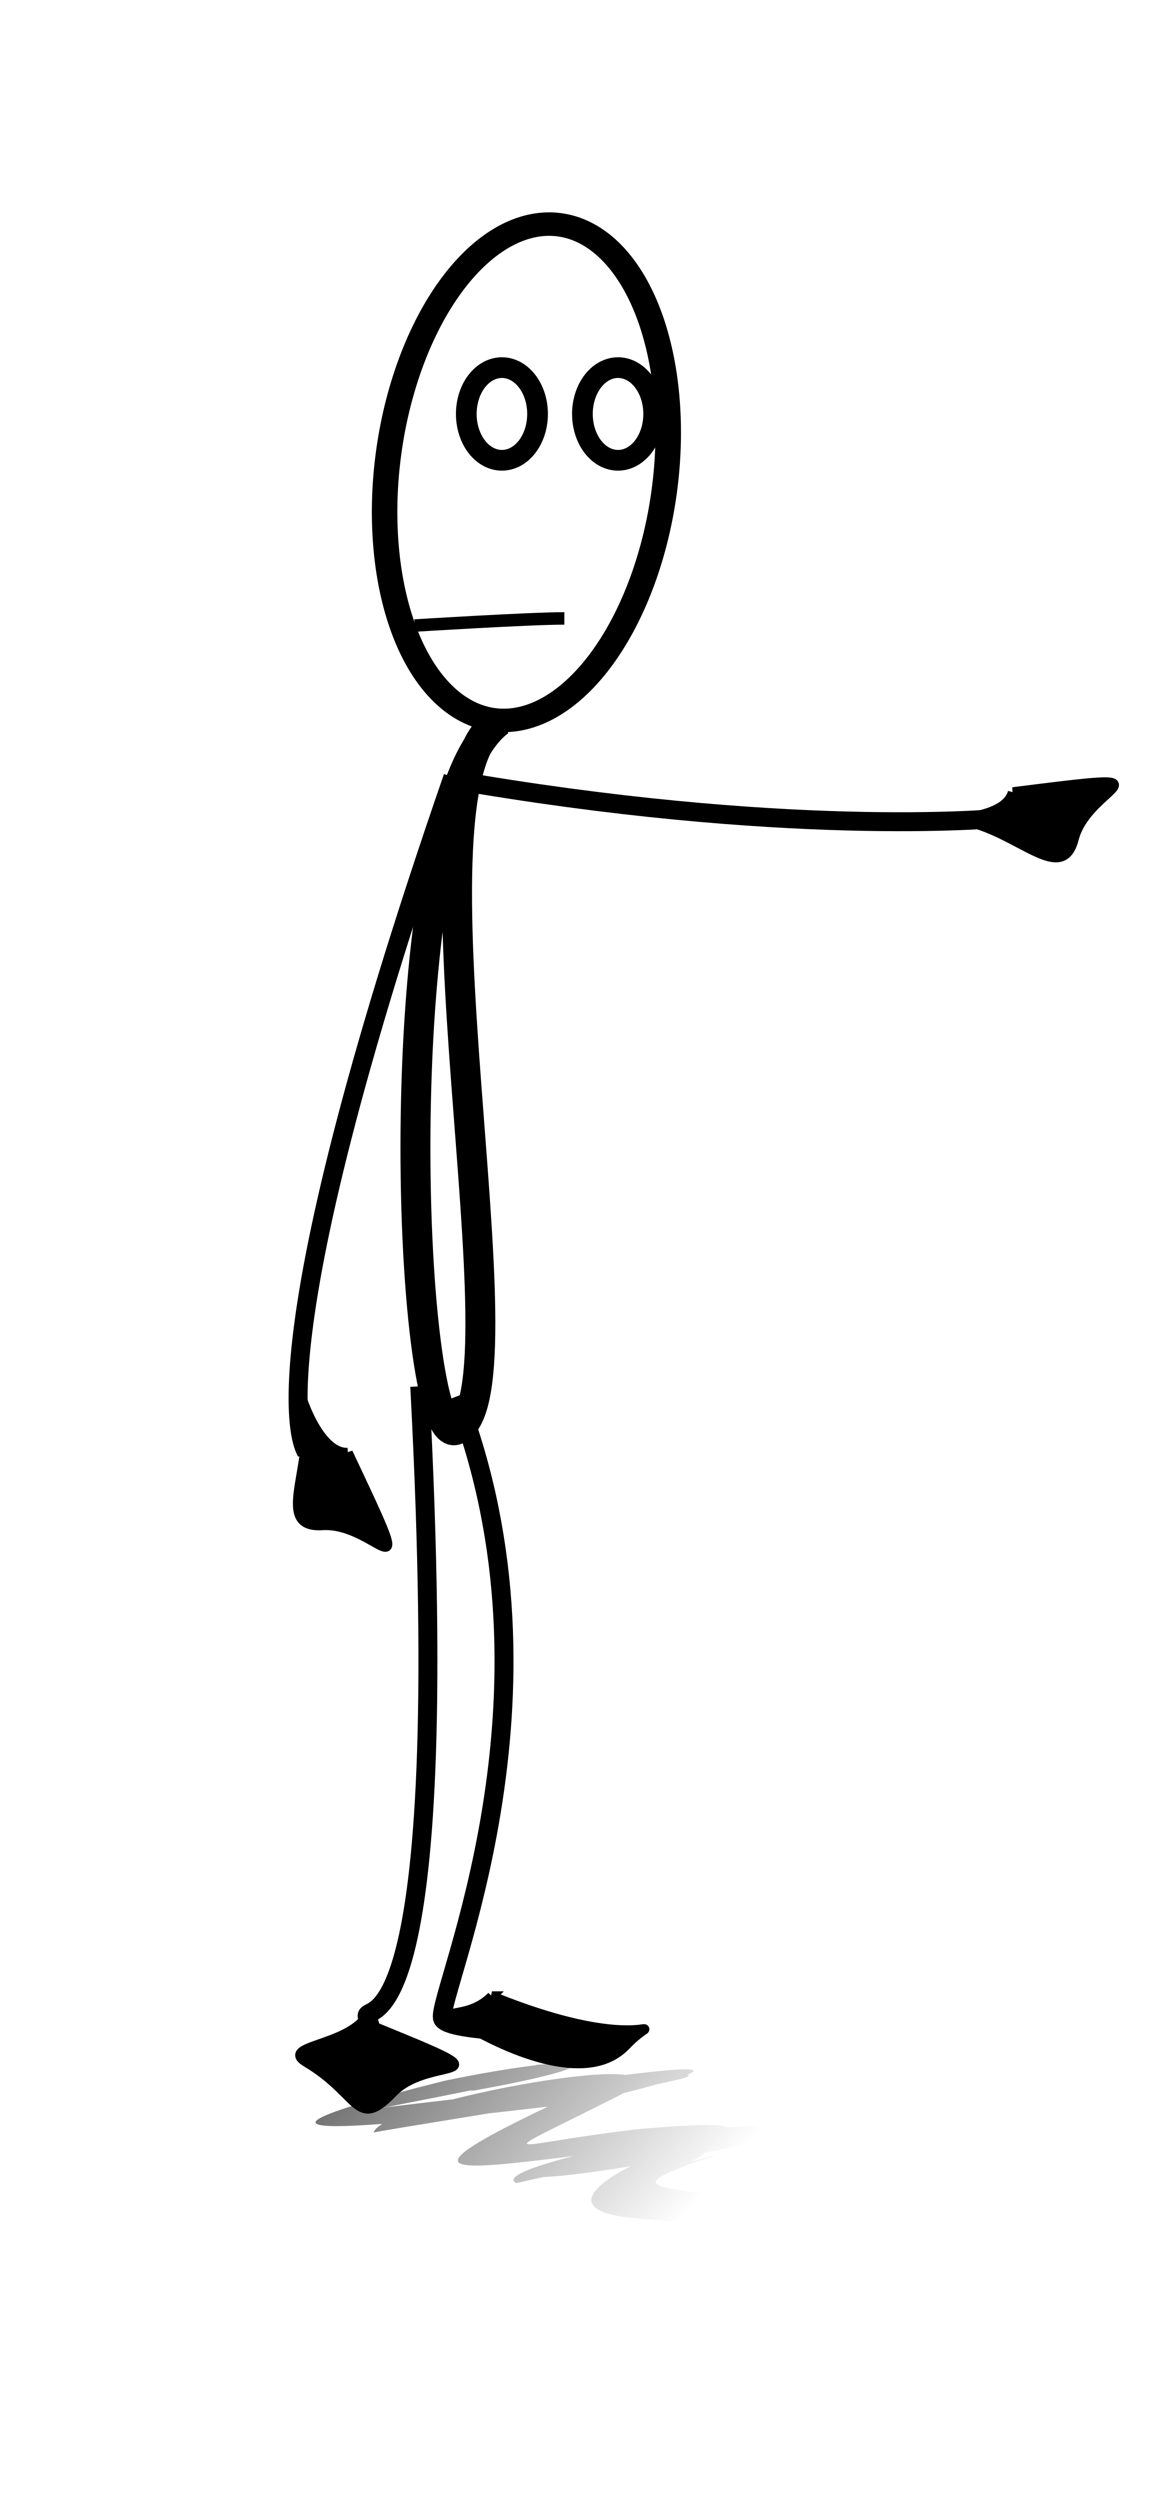 <?xml version="1.0" encoding="UTF-8" standalone="no"?>
<!-- Created with Inkscape (http://www.inkscape.org/) -->
<svg xmlns:inkscape="http://www.inkscape.org/namespaces/inkscape" xmlns:rdf="http://www.w3.org/1999/02/22-rdf-syntax-ns#" xmlns="http://www.w3.org/2000/svg" xmlns:sodipodi="http://sodipodi.sourceforge.net/DTD/sodipodi-0.dtd" xmlns:cc="http://creativecommons.org/ns#" xmlns:xlink="http://www.w3.org/1999/xlink" xmlns:dc="http://purl.org/dc/elements/1.1/" xmlns:svg="http://www.w3.org/2000/svg" xmlns:ns1="http://sozi.baierouge.fr" id="svg2" sodipodi:docname="paro_AL_standing.svg" inkscape:export-filename="C:\Documents and Settings\Compaq_Owner\Desktop\PEC sticks-standing1mm.png" viewBox="0 0 117.18 250.52" sodipodi:version="0.32" inkscape:export-xdpi="90" version="1.0" inkscape:export-ydpi="90" inkscape:version="0.47pre4 r22446">
<defs id="defs4">
<linearGradient id="linearGradient6747" y2="539.27" gradientUnits="userSpaceOnUse" x2="247.31" gradientTransform="translate(-173.3 -320.12)" y1="498.13" x1="200.38" inkscape:collect="always">
<stop id="stop6741" style="stop-color:rgb(0, 0, 0)" offset="0"/>
<stop id="stop6743" style="stop-color:rgb(0, 0, 0);stop-opacity:0" offset="1"/>
</linearGradient>
</defs>
<sodipodi:namedview id="base" bordercolor="#666666" inkscape:pageshadow="2" inkscape:guide-bbox="true" pagecolor="#ffffff" inkscape:window-height="969" inkscape:window-maximized="1" inkscape:zoom="1.979899" inkscape:window-x="0" showgrid="false" borderopacity="1.0" inkscape:current-layer="g1897" inkscape:cx="208.99383" inkscape:cy="75.121979" showguides="true" inkscape:window-y="27" inkscape:window-width="1280" inkscape:pageopacity="0.0" inkscape:document-units="px"/>
<g id="layer1" inkscape:label="Layer 1" inkscape:groupmode="layer" transform="translate(-3.03 .217)">
<g id="g1897">
<path id="path3075" sodipodi:rx="12.857142" sodipodi:ry="25" style="stroke:#000000;stroke-linecap:round;stroke-width:2.353;fill:none" sodipodi:type="arc" d="m444.03 362.03a12.857 25 0 1 1 -0.121 0.224" sodipodi:open="true" transform="matrix(1.079 .114 -.124 .993 -385.66 -382.1)" sodipodi:cy="380.21933" sodipodi:cx="452.85715" sodipodi:end="10.226379" sodipodi:start="3.9561603"/>
<path id="path3077" sodipodi:nodetypes="csc" style="stroke:#000000;stroke-width:3;fill:none" d="m53.11 72.037c-11.629 8.414-9.374 73.528-4.296 71.01 7.613-3.775-6.535-65.432 4.296-71.01z"/>
<path id="path4833" sodipodi:rx="3.5714285" sodipodi:ry="4.6428571" style="stroke:#000000;stroke-linecap:round;stroke-width:2.075;fill:none" sodipodi:type="arc" d="m293.26 368.63a3.571 4.643 0 1 1 -0.034 0.042" sodipodi:open="true" transform="translate(-242.36 -330.75)" sodipodi:cy="372.00504" sodipodi:cx="295.71429" sodipodi:end="10.226379" sodipodi:start="3.9561603"/>
<path id="path4835" sodipodi:rx="3.5714285" sodipodi:ry="4.6428571" style="stroke:#000000;stroke-linecap:round;stroke-width:2.075;fill:none" sodipodi:type="arc" d="m293.26 368.63a3.571 4.643 0 1 1 -0.034 0.042" sodipodi:open="true" transform="translate(-230.72 -330.75)" sodipodi:cy="372.00504" sodipodi:cx="295.71429" sodipodi:end="10.226379" sodipodi:start="3.9561603"/>
<path id="path4837" style="stroke:#000000;stroke-width:1.25;fill:none" d="m59.602 61.756c-3.571 0-15 0.714-15 0.714"/>
<path id="path4874" sodipodi:nodetypes="cc" style="stroke:#000000;stroke-width:1.9;fill:none" d="m48.432 77.661c-20.893 60.399-14.649 67.676-14.647 67.68"/>
<path id="path4876" sodipodi:nodetypes="cc" style="stroke:#000000;stroke-width:1.9;fill:none" d="m51.11 78.394c32.775 5.395 52.569 3.36 52.569 3.36"/>
<path id="path4878" sodipodi:nodetypes="csc" style="stroke:#000000;stroke-width:1.9;fill:none" d="m45.106 138.71c3.577 67.984-5.765 61.681-5.26 63.196 0.505 1.515 1.01 3.535 1.01 3.535"/>
<path id="path4880" sodipodi:nodetypes="csc" style="stroke:#000000;stroke-width:1.9;fill:none" d="m48.785 139.73c11.69 30.184-1.85 59.663-1.409 62.275 0.266 1.575 13.208 1.488 13.208 1.488"/>
<path id="path4882" sodipodi:nodetypes="cssc" style="fill-rule:evenodd;stroke:#000000;stroke-width:1px;fill:#000000" d="m39.341 202.41c-2.444 2.485-8.163 2.484-5.556 4.041 5.367 3.205 4.974 6.794 8.586 3.03 3.932-4.097 13.132-0.505-3.03-7.071z"/>
<path id="path5757" sodipodi:nodetypes="cssc" style="fill-rule:evenodd;stroke:#000000;stroke-width:1px;fill:#000000" d="m52.341 199.84c-2.444 2.485-5.663 1.055-3.056 2.612 5.367 3.205 12.831 6.08 16.443 2.316 3.932-4.097 2.775 1.638-13.388-4.928z"/>
<path id="path5759" sodipodi:nodetypes="cssc" style="fill-rule:evenodd;stroke:#000000;stroke-width:1px;fill:#000000" d="m37.895 145.37c-3.481 0.175-5.417-8.241-4.552-5.331 1.782 5.992-3.209 12.914 1.998 12.587 5.668-0.355 10.01 8.515 2.554-7.257z"/>
<path id="path5761" sodipodi:nodetypes="cssc" style="fill-rule:evenodd;stroke:#000000;stroke-width:1px;fill:#000000" d="m104.56 79.173c-0.914 3.363-9.516 2.59-6.481 2.671 6.249 0.167 11.279 7.061 12.585 2.01 1.422-5.498 11.203-6.87-6.105-4.681z"/>
<path id="path6737" style="fill:url(#linearGradient6747) #000000" d="m56.818 206.7c12.611-0.957-13.479 3.907-15.069 4.243-8.064 0.975 17.067-2.02 25.796-3.037 18.345-1.461-24.619 5.02-27.055 5.582 0.742-3.114 33.629-8.985 24.744-3.784-14.033 7.11-11.483 4.932 2.033 3.421 22.218-1.895-4.832 3.657-12.467 5.434-4.22-2.025 38.918-9.554 19.038-3.231-1.229 1.694-7.705 2.605 1.67 0.231 1.241-0.314-2.452 0.749-3.645 1.213-4.03 1.567-4.234 1.989 0.021 2.619 4.238 0.468 8.488 0.813 12.733 1.216l-6.12 2.537c-4.292-0.455-8.594-0.772-12.89-1.182-12.007-1.689 12.466-10.975 15.285-8.129-5.518 1.809-36.191 7.065-19.84 1.902 19.093-3.607 13.323-0.856 0.258 0.014-13.201 1.648-18.321 2.249-2.871-5.089 6.406-3.075-31.214 6.78-11.563-0.058 8.157-1.487 43.084-6.872 14.815-0.122-10.065 1.059-46.041 5.817-14.064-2.185 14.705-3.034 18.793-1.828 2.508 1.061l6.684-2.654z"/>
</g>
</g>
</svg>
